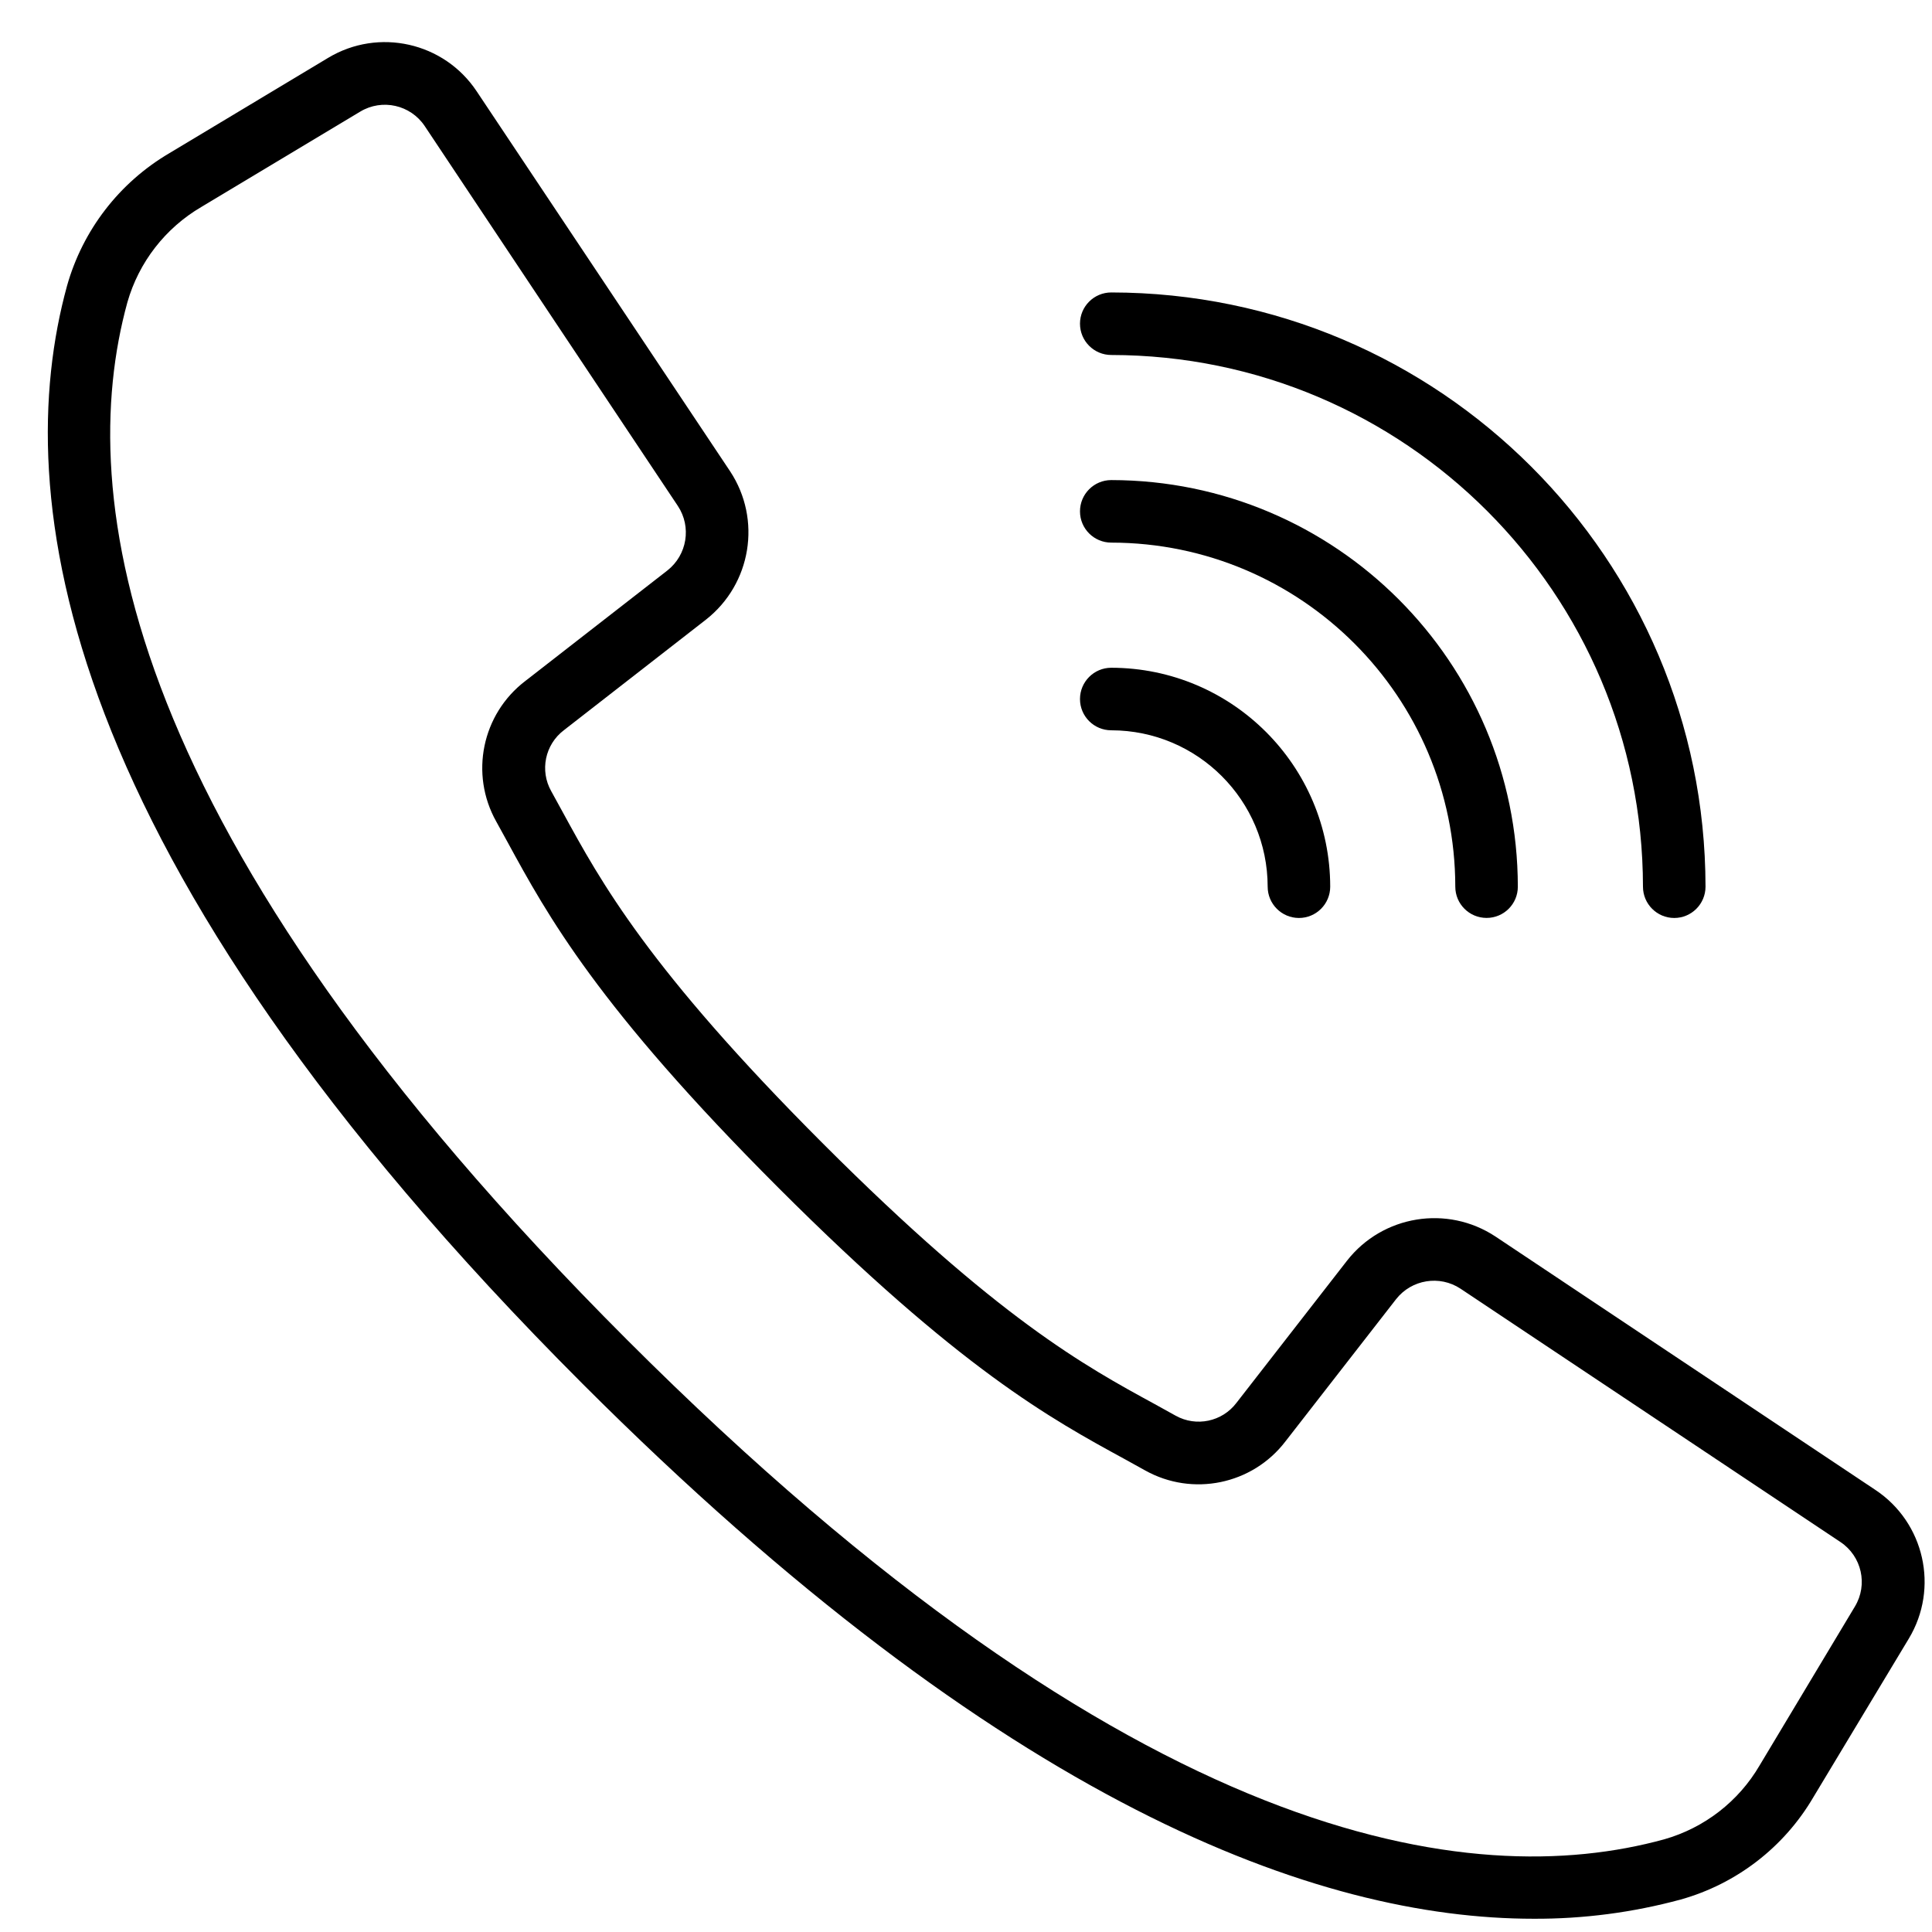 <svg width="35" height="35" viewBox="0 0 35 35" fill="none" xmlns="http://www.w3.org/2000/svg">
<g clip-path="url(#clip0)">
<path d="M33.974 26.991L27.092 22.401C26.219 21.824 25.048 22.014 24.403 22.838L22.398 25.416C22.14 25.755 21.672 25.854 21.299 25.647L20.918 25.436C19.654 24.747 18.081 23.89 14.912 20.72C11.744 17.55 10.884 15.976 10.195 14.714L9.986 14.333C9.776 13.96 9.873 13.49 10.213 13.23L12.788 11.226C13.612 10.58 13.803 9.41 13.226 8.537L8.636 1.655C8.045 0.765 6.858 0.498 5.943 1.049L3.065 2.777C2.161 3.309 1.498 4.17 1.214 5.179C0.178 8.955 0.958 15.471 10.557 25.072C18.192 32.707 23.877 34.76 27.784 34.76C28.683 34.764 29.579 34.647 30.447 34.412C31.457 34.129 32.318 33.466 32.849 32.561L34.58 29.685C35.131 28.77 34.864 27.582 33.974 26.991ZM33.603 29.104L31.877 31.982C31.496 32.635 30.876 33.114 30.149 33.321C26.663 34.278 20.574 33.485 11.358 24.27C2.143 15.055 1.35 8.965 2.307 5.479C2.514 4.751 2.995 4.131 3.648 3.749L6.526 2.022C6.923 1.783 7.438 1.899 7.695 2.285L10.188 6.028L12.28 9.166C12.531 9.545 12.448 10.053 12.091 10.334L9.515 12.338C8.731 12.937 8.507 14.022 8.99 14.883L9.194 15.254C9.918 16.582 10.819 18.235 14.105 21.521C17.392 24.807 19.044 25.707 20.371 26.431L20.743 26.637C21.604 27.119 22.689 26.895 23.288 26.111L25.292 23.535C25.573 23.178 26.081 23.096 26.459 23.346L33.341 27.935C33.727 28.192 33.843 28.707 33.603 29.104Z" fill="black"/>
<path d="M20.132 6.431C25.449 6.437 29.758 10.746 29.764 16.063C29.764 16.376 30.018 16.63 30.331 16.63C30.643 16.63 30.897 16.376 30.897 16.063C30.89 10.12 26.075 5.304 20.132 5.298C19.819 5.298 19.565 5.551 19.565 5.864C19.565 6.177 19.819 6.431 20.132 6.431Z" fill="black"/>
<path d="M20.132 9.83C23.572 9.834 26.36 12.622 26.364 16.063C26.364 16.376 26.618 16.629 26.931 16.629C27.244 16.629 27.497 16.376 27.497 16.063C27.493 11.997 24.198 8.702 20.132 8.697C19.819 8.697 19.565 8.951 19.565 9.264C19.565 9.577 19.819 9.83 20.132 9.83Z" fill="black"/>
<path d="M20.132 13.23C21.696 13.232 22.963 14.499 22.965 16.063C22.965 16.376 23.219 16.63 23.532 16.63C23.844 16.63 24.098 16.376 24.098 16.063C24.096 13.874 22.321 12.1 20.132 12.097C19.819 12.097 19.565 12.351 19.565 12.664C19.565 12.977 19.819 13.23 20.132 13.23Z" fill="black"/>
</g>
<defs>
<clipPath id="clip0">
<rect width="34" height="34" fill="white" transform="translate(0.866 0.762)"/>
</clipPath>
</defs>
</svg>
